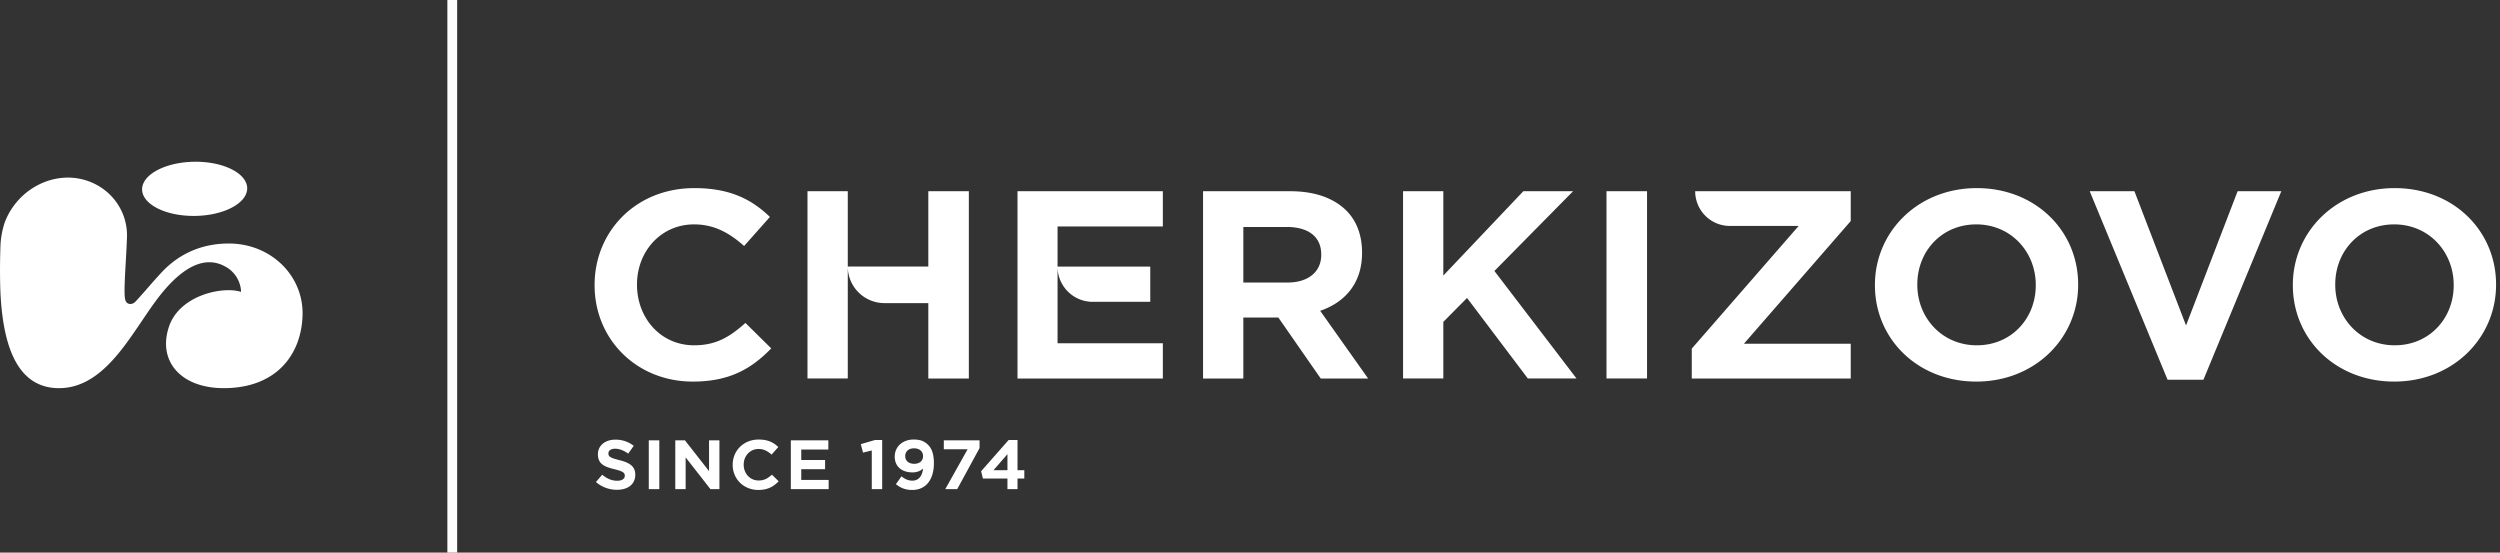 <?xml version="1.0" encoding="UTF-8"?>
<svg xmlns="http://www.w3.org/2000/svg" xmlns:xlink="http://www.w3.org/1999/xlink" viewBox="0 0 190 42">
  <rect x="0" y="0" width="190" height="42" fill="#333333" stroke="none"/>
  <defs>
    <path id="a" d="M0 43h189.702V.306H0z"></path>
  </defs>
  <g fill="none" fill-rule="evenodd">
    <path fill="#FEFEFE" d="M34 42h.744V0H34zm11.291-5.365l.475-.555c.343.28.703.457 1.145.457.355 0 .573-.147.573-.377v-.008c0-.22-.136-.333-.782-.49-.775-.188-1.26-.403-1.26-1.131v-.01c0-.663.552-1.107 1.323-1.107a2.21 2.21 0 0 1 1.4.47l-.42.59c-.333-.234-.668-.372-.995-.372-.334 0-.511.158-.511.348v.01c0 .254.167.34.833.51.777.193 1.209.467 1.209 1.104v.01c0 .73-.574 1.14-1.385 1.14a2.423 2.423 0 0 1-1.605-.59z"></path>
    <path fill="#FFF" d="M49.307 37.175h.8v-3.71h-.8zm2.015-3.709h.734l1.832 2.338v-2.338h.788v3.71h-.681l-1.886-2.415v2.414h-.787zm4.362 1.864v-.01c0-1.055.813-1.915 1.974-1.915.713 0 1.14.228 1.493.57l-.51.576c-.297-.265-.597-.429-.988-.429-.657 0-1.132.535-1.132 1.188v.01c0 .651.463 1.197 1.132 1.197.442 0 .713-.174 1.013-.443l.513.504c-.391.402-.825.657-1.552.657-1.116 0-1.943-.84-1.943-1.905m4.42-1.864h2.85v.698h-2.058v.795h1.811v.698h-1.811v.82h2.082v.698h-2.874zm6.151.769l-.665.163-.167-.643 1.077-.314h.547v3.732h-.792zm3.898.438v-.01c0-.34-.261-.59-.688-.59-.427 0-.667.25-.667.59v.01c0 .342.261.576.683.576.429 0 .672-.25.672-.576m-.005.943h-.005c-.189.178-.453.286-.793.286-.815 0-1.349-.448-1.349-1.193v-.01c0-.744.588-1.294 1.438-1.294.505 0 .803.122 1.09.398.271.265.447.672.447 1.4v.01c0 1.203-.583 2.024-1.646 2.024-.552 0-.921-.18-1.24-.439l.422-.597c.276.22.516.328.833.328.604 0 .782-.573.803-.913m3.392-1.474h-1.81v-.678h2.716v.592l-1.697 3.117h-.907zm3.026 1.591v-1.217l-1.058 1.217h1.058zm0 .637h-1.864l-.137-.556 2.09-2.373h.676v2.292h.516v.637h-.516v.805h-.765v-.805zM14.718 16.41c-2.214 0-3.957-.928-3.918-2.06.043-1.127 1.853-2.057 4.067-2.057 2.214 0 3.957.93 3.92 2.058-.044 1.13-1.849 2.059-4.07 2.059m2.51 3.91c-1.097-.674-2.733-.733-4.94 1.974-1.055 1.29-2.071 3.094-3.292 4.575C7.772 28.347 6.348 29.5 4.48 29.5 2.1 29.5.962 27.681.436 25.409c-.266-1.138-.38-2.385-.417-3.57a49.008 49.008 0 0 1 .018-3.193 6.35 6.35 0 0 1 .32-1.733c.963-2.565 3.749-3.992 6.22-3.192 1.912.619 3.15 2.383 3.072 4.337-.036.99-.105 2.027-.15 2.887-.039.86-.055 1.546.017 1.828.104.408.514.403.749.18.115-.11.42-.46.787-.87.358-.417.783-.898 1.133-1.278.695-.76 2.303-2.298 5.208-2.298 3.202 0 5.708 2.461 5.6 5.496-.107 3.04-2.076 5.497-5.987 5.497-3.269 0-5.05-2.065-4.159-4.688.81-2.385 4.09-3.075 5.466-2.63.022-.018.008-1.194-1.086-1.864m27.963 1.371v-.04c0-4.047 3.12-7.352 7.58-7.352 2.742 0 4.382.88 5.742 2.19l-1.96 2.21c-1.139-1.016-2.299-1.643-3.8-1.643-2.523 0-4.34 2.053-4.34 4.557v.038c0 2.502 1.78 4.594 4.34 4.594 1.7 0 2.738-.665 3.901-1.7l1.961 1.935C57.113 28.023 55.451 29 52.652 29c-4.28 0-7.462-3.226-7.462-7.311m61.442-7.157h3.06v6.412l6.083-6.412h3.78l-5.98 6.062 6.24 8.171h-3.7l-4.62-6.12-1.803 1.819v4.301h-3.06zm15.462 14.233h3.081V14.532h-3.081zm32.624-7.076v-.04c0-2.502-1.882-4.595-4.52-4.595-2.64 0-4.482 2.053-4.482 4.557v.038c0 2.502 1.88 4.594 4.52 4.594 2.641 0 4.482-2.052 4.482-4.554m-12.223 0v-.04c0-4.027 3.26-7.352 7.741-7.352 4.482 0 7.703 3.265 7.703 7.314v.038c0 4.027-3.26 7.351-7.74 7.351-4.483 0-7.704-3.265-7.704-7.311m16.322-7.157h3.398l3.924 10.204 3.92-10.204h3.321l-5.92 14.33h-2.724zm27.663 7.157v-.04c0-2.502-1.88-4.595-4.521-4.595-2.64 0-4.48 2.053-4.48 4.557v.038c0 2.502 1.88 4.594 4.52 4.594 2.64 0 4.482-2.052 4.482-4.554m-12.224 0v-.04c0-4.027 3.26-7.352 7.741-7.352 4.483 0 7.703 3.265 7.703 7.314v.038c0 4.027-3.26 7.351-7.742 7.351-4.48 0-7.702-3.265-7.702-7.311M70.552 14.532v5.727h-6.121v-5.727h-3.062v14.233h3.062v-8.464a2.786 2.786 0 0 0 2.779 2.735h3.342v5.73h3.08V14.531h-3.08zm70.104 0h-11.822a2.637 2.637 0 0 0 2.623 2.64h5.24l-8.123 9.324v2.27h12.082v-2.64h-8.12l8.12-9.326v-2.268zm-42.802 6.94h-3.36V17.25h3.3c1.62 0 2.62.723 2.62 2.09v.04c0 1.252-.96 2.092-2.56 2.092zm2.48 2.15c1.88-.645 3.182-2.09 3.182-4.397v-.04c0-1.31-.42-2.425-1.22-3.207-.962-.938-2.4-1.445-4.242-1.445h-6.622v14.233h3.061v-4.634h2.661l3.221 4.634h3.602l-3.643-5.144zm-19.96 2.464v-5.781a2.674 2.674 0 0 0 2.66 2.634h4.386v-2.677h-7.046V17.21h8.002v-2.677H77.33v14.233h11.046v-2.68h-8.002z"></path>
  </g>
</svg>

